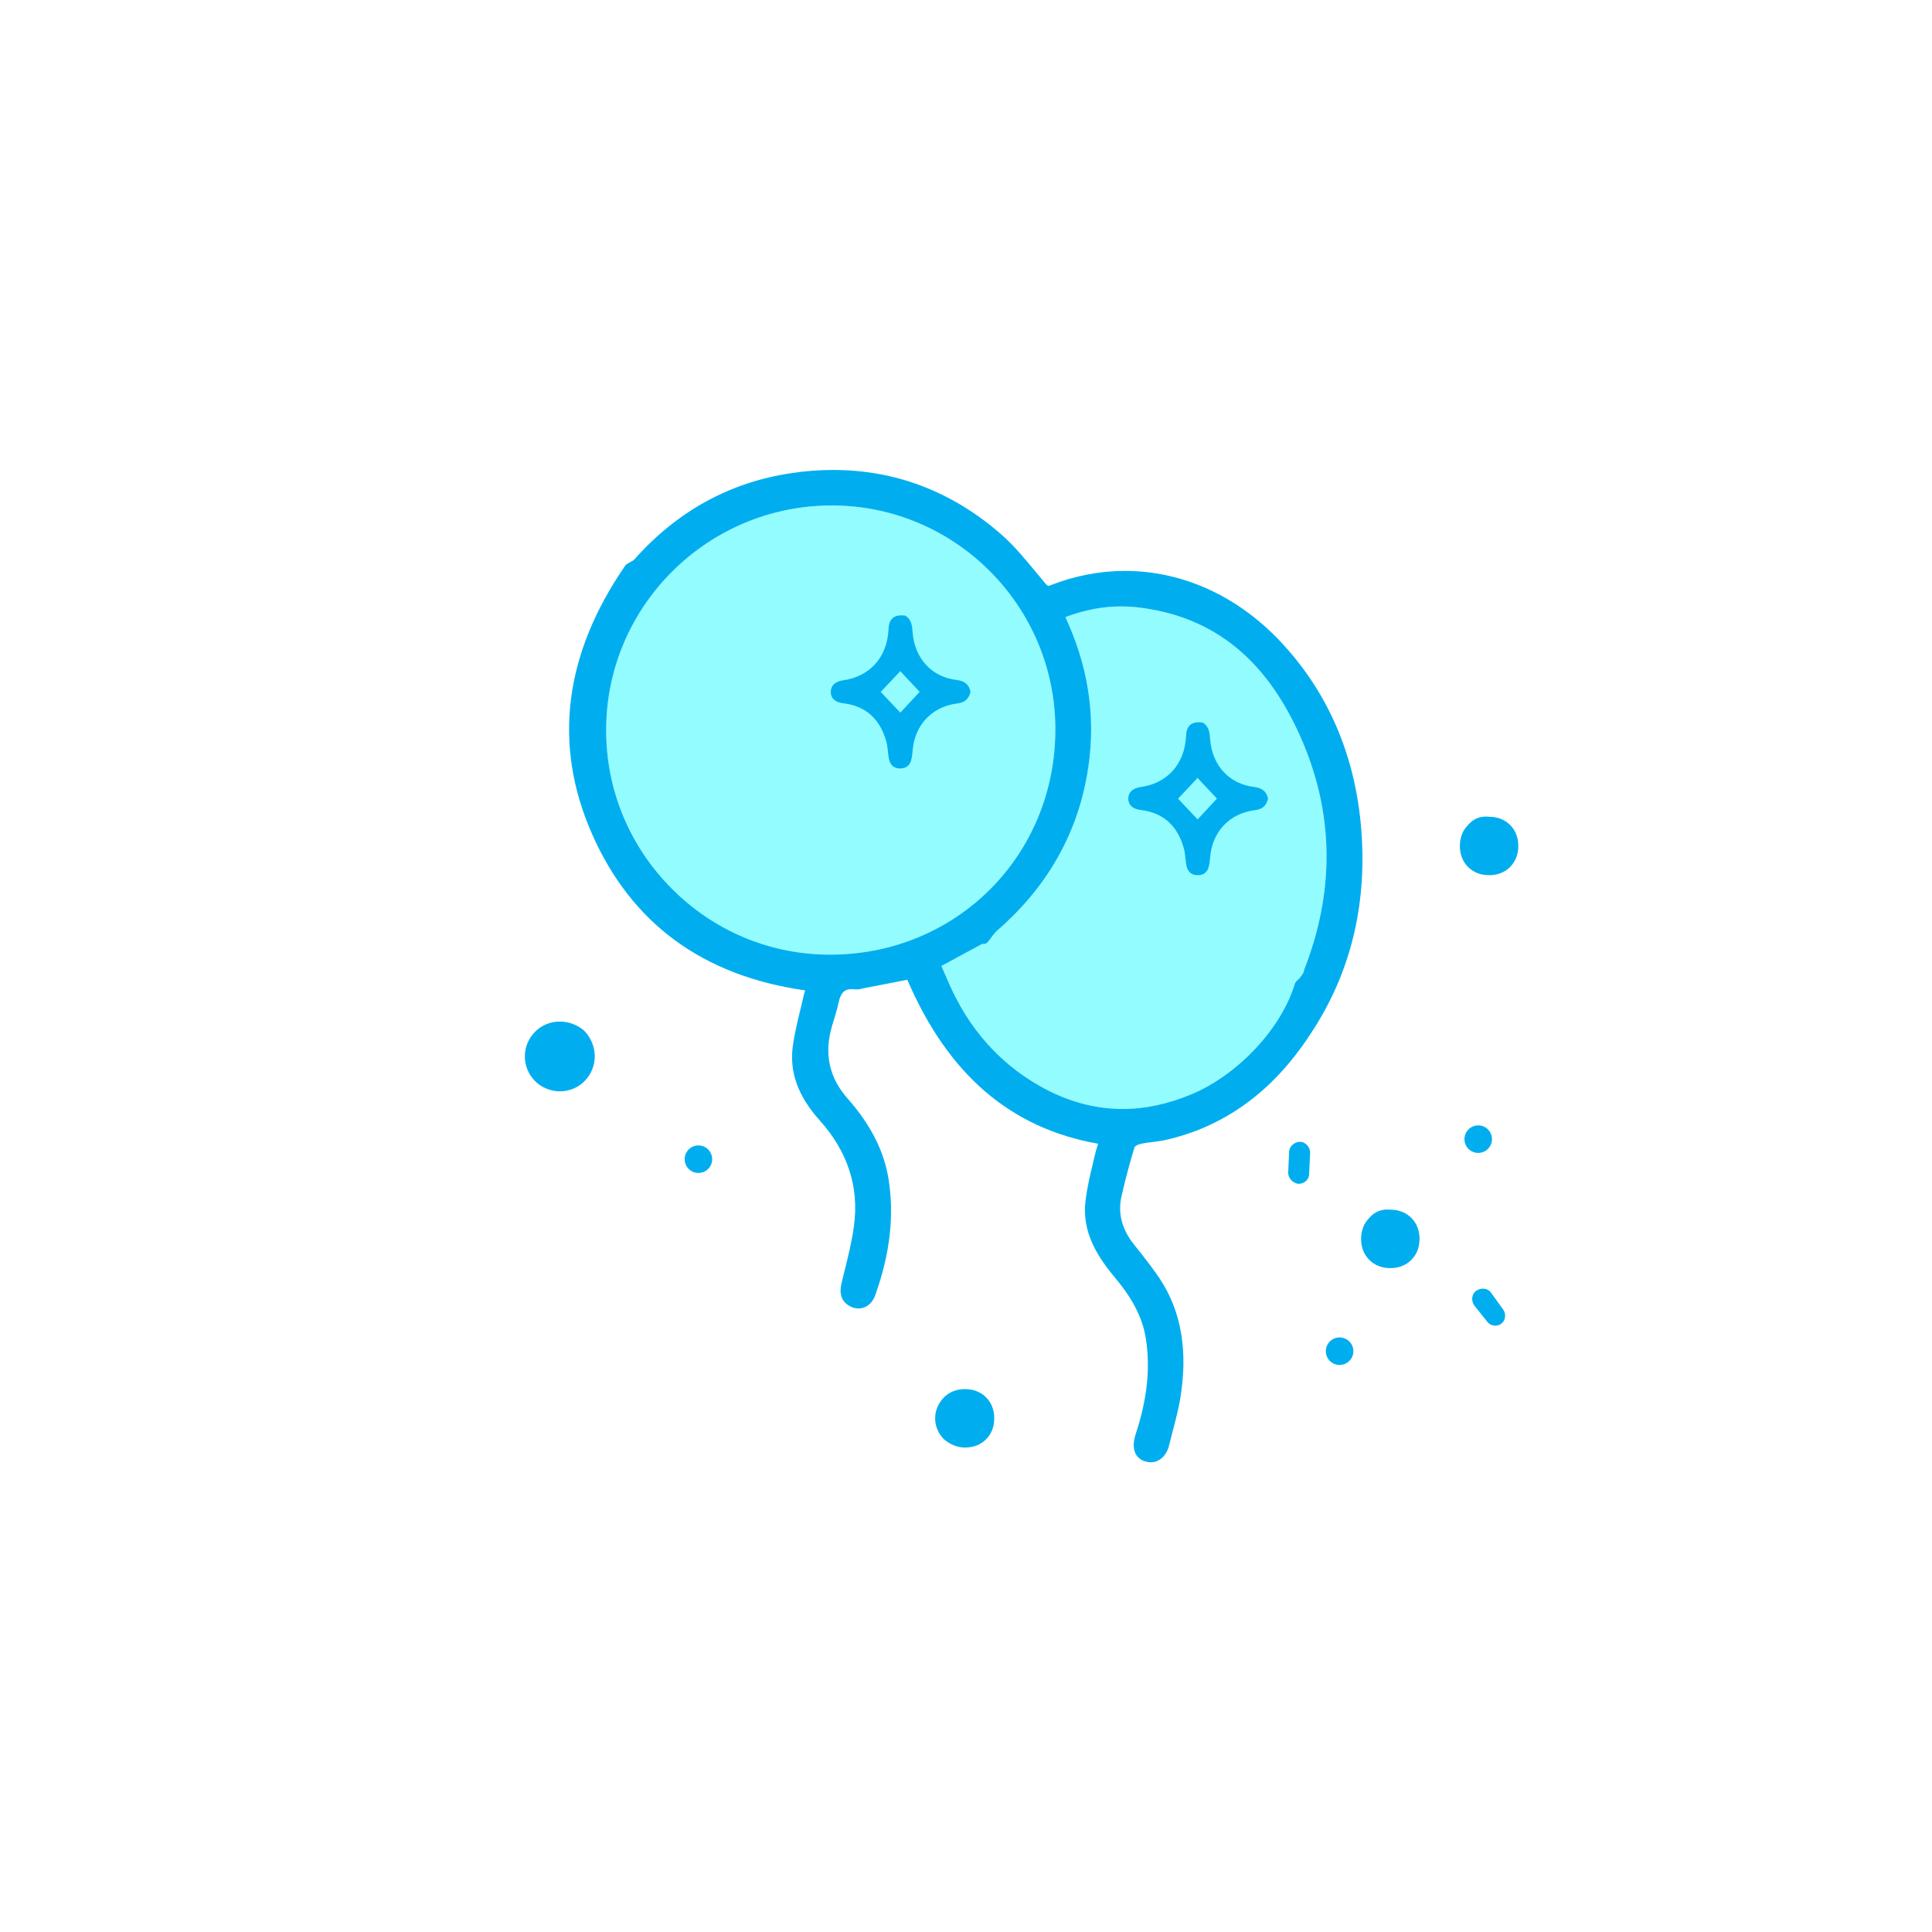 <?xml version="1.0" encoding="utf-8"?>
<!-- Generator: Adobe Illustrator 27.8.1, SVG Export Plug-In . SVG Version: 6.00 Build 0)  -->
<svg version="1.1" id="Layer_1" xmlns="http://www.w3.org/2000/svg" xmlns:xlink="http://www.w3.org/1999/xlink" x="0px" y="0px"
	 viewBox="0 0 800 800" style="enable-background:new 0 0 800 800;" xml:space="preserve">
<style type="text/css">
	.st0{fill:#FFFFFF;}
	.st1{fill:#92FCFF;}
	.st2{fill:#00AEEF;}
</style>
<g id="Layer_1-2">
	<rect y="0" class="st0" width="800" height="800"/>
</g>
<path class="st1" d="M538.6,404.4c-0.3,0.4-0.6,0.8-1,1.2c0,0-0.1,0-0.1,0.1c-0.4,0.3-1.1,0.8-1.4,1.8
	c-5.5,18.3-23.4,37.5-42.7,45.6c-9.6,4-19.1,6.1-28.5,6.1l0,0c-11.7,0-23.3-3.2-34.5-9.6c-16.7-9.5-29.3-23.8-37.4-42.3
	c-0.6-1.3-1.1-2.6-1.7-3.9c-0.5-1.1-1-2.3-1.5-3.4l17-9.2c0.2,0,0.3,0.1,0.5,0.1c0.7,0,1.3-0.3,1.8-0.9c0.4-0.5,0.8-1.1,1.2-1.6
	c0.8-1,1.5-2,2.3-2.8c20.3-17.5,32.9-39.1,37.4-64c4-21.6,1.4-42.9-7.7-63.5c-0.4-0.8-0.7-1.6-1.1-2.6c8.1-3,15.6-4.4,23-4.4
	c2,0,4.1,0.1,6.1,0.3c32.5,3.5,55.2,22.2,69.6,57c12.5,30.2,12.5,61.6,0.1,93.2C540,402.6,539.3,403.5,538.6,404.4L538.6,404.4
	L538.6,404.4L538.6,404.4L538.6,404.4z"/>
<path class="st1" d="M437,302c0,52.3-41,93.3-93.3,93.3c-24.7,0-48-9.7-65.6-27.4c-17.5-17.6-27.2-41-27.1-65.8
	c0.1-51.1,42-92.8,93.4-92.8h0.2C395.6,209.4,437,251,437,302L437,302L437,302z"/>
<g>
	<g id="Layer_1_00000067942532649200931760000005974415753175878792_">
		<g id="Layer_1-3_00000036958881503083836340000000962056534295438243_">
			<g>
				<g id="Layer_1-2_00000120555592130290721020000018217472641826293667_">
					<path class="st2" d="M525,331c-0.8,2.8-2.5,4.2-5.5,4.5c-10.4,1.3-17.5,8.9-18.4,19.4c-0.1,1.2-0.2,2.4-0.5,3.6
						c-0.5,2.6-2.2,4-4.9,3.9c-2.7-0.1-4.1-1.8-4.5-4.4c-0.4-2.4-0.4-4.8-1.1-7.1c-2.6-8.9-8.3-14.4-17.8-15.5
						c-3.3-0.4-5.1-2.1-5.1-4.7c0-2.6,1.8-4.3,5.1-4.8c10.9-1.5,18.1-9.3,18.8-20.7c0.1-2.5,0.4-6.9,6.9-6c2.7,1.6,2.9,4.3,3.1,7.1
						c0.9,10.7,7.9,18.4,18.4,19.6c3,0.4,4.8,1.7,5.5,4.5V331L525,331L525,331L525,331L525,331z M487.8,330.7c2.8,3,5.5,5.8,8.1,8.6
						c2.8-3,5.4-5.8,8-8.6c-2.7-3-5.4-5.7-8-8.6C493.2,325,490.6,327.8,487.8,330.7L487.8,330.7L487.8,330.7z"/>
				</g>
				<path class="st2" d="M401.8,286.8c-0.8,2.8-2.5,4.2-5.5,4.5c-10.4,1.3-17.5,8.9-18.4,19.4c-0.1,1.2-0.2,2.4-0.5,3.6
					c-0.5,2.6-2.2,4-4.9,3.9c-2.7-0.1-4.1-1.8-4.5-4.4c-0.4-2.4-0.4-4.8-1.1-7.1c-2.6-8.9-8.3-14.4-17.8-15.5
					c-3.3-0.4-5.1-2.1-5.1-4.7c0-2.6,1.8-4.3,5.1-4.8c10.9-1.5,18.1-9.3,18.8-20.7c0.1-2.5,0.4-6.9,6.9-6.1c2.7,1.6,2.9,4.3,3.1,7.1
					c0.9,10.7,7.9,18.4,18.4,19.6c3,0.4,4.8,1.7,5.5,4.5L401.8,286.8L401.8,286.8L401.8,286.8L401.8,286.8L401.8,286.8z
					 M364.7,286.5c2.8,3,5.5,5.8,8.1,8.6c2.8-3,5.4-5.8,8-8.6c-2.7-3-5.4-5.7-8-8.6C370.1,280.8,367.4,283.6,364.7,286.5
					L364.7,286.5L364.7,286.5z"/>
				<g id="Layer_1-3">
					<g id="Layer_1-2-2_00000178205120691823089080000012806039732784052643_">
						<g id="Layer_1-2-2">
							<g id="Layer_1-2-2-2">
								<path class="st2" d="M563.7,343.8c-2.3-29.7-12.9-55.3-31.6-76.1c-18.1-20.2-41.6-31.3-66.3-31.3c-10.3,0-20.7,2-30.7,5.9
									c-0.5,0.2-0.8,0.3-1,0.3c-0.2,0-0.5-0.1-1.4-1.2c-1.3-1.6-2.7-3.2-4-4.8c-4.4-5.3-8.9-10.8-14.2-15.4
									c-20.3-17.7-43.7-26.6-69.5-26.6c-5.6,0-11.4,0.4-17.2,1.3c-25.3,3.7-47.2,15.6-65,35.6c-0.4,0.5-1.1,0.9-1.9,1.3
									c-0.5,0.3-0.9,0.5-1.4,0.8c-0.2,0.2-0.5,0.4-0.6,0.6c-25.3,36.7-30,74-13.9,110.8c16.3,37.3,46,59.1,88.4,65.1
									c-0.1,0.4-0.3,0.9-0.4,1.3c-0.5,2.1-1,4.2-1.5,6.3c-1.2,5-2.5,10.2-3.2,15.4c-1.5,10.7,2.1,20.8,11.1,30.8
									c11.6,12.9,16.4,27.6,14.2,43.7c-0.8,6.3-2.4,12.6-3.9,18.7c-0.4,1.6-0.8,3.3-1.2,4.9c-0.4,1.8-1.8,7.4,4.1,10
									c0.9,0.4,1.9,0.6,2.9,0.6c3.1,0,5.8-2.1,7-5.7c6-16.9,7.8-32.4,5.5-47.4c-1.8-11.9-7.4-22.9-17-33.8
									c-7.7-8.7-9.8-18.5-6.5-30c0.3-0.9,0.5-1.8,0.8-2.6c0.6-2.1,1.3-4.2,1.8-6.5c1-5.2,2.9-6.2,5.5-6.2c0.5,0,1.1,0,1.7,0.1
									c0.2,0,0.4,0,0.6,0c0.6,0,1.1-0.1,1.5-0.2c0.1,0,0.2,0,0.3-0.1c5.7-1.1,19-3.7,19-3.7c16.9,39.3,42.8,61.5,79,67.9
									c-0.5,1.6-1,3.2-1.4,4.9c-0.3,1.3-0.6,2.6-0.9,3.9c-1.1,4.5-2.2,9.3-2.8,14c-2,13.7,4.9,24.1,12.7,33.4
									c7.1,8.6,11.1,16.6,12.3,25.3c1.7,12,0.4,24.4-4.4,38.9c-1,3.2-1,5.8,0,7.9c0.8,1.6,2.3,2.8,4.2,3.3
									c0.7,0.2,1.4,0.3,2.1,0.3c3.6,0,6.5-2.7,7.6-7c0.3-1.2,0.6-2.4,0.9-3.6c1.6-6.2,3.4-12.6,4.2-19
									c2.6-19.5-0.9-35.5-10.6-48.8c-2.6-3.6-5.5-7.4-8.9-11.6c-5.2-6.5-6.9-13.1-5.3-20.2c1.6-7,3.4-13.8,5.4-20.3
									c0.2-0.4,1.3-1.1,2.4-1.3c1.6-0.4,3.2-0.6,5-0.8c1.5-0.2,3.1-0.4,4.7-0.7c24.8-5.4,45.1-20.1,60.5-43.7
									C559.1,403.6,566.1,375.1,563.7,343.8L563.7,343.8L563.7,343.8L563.7,343.8L563.7,343.8z M538.6,404.4
									c-0.3,0.4-0.6,0.8-1,1.2c0,0-0.1,0-0.1,0.1c-0.4,0.3-1.1,0.8-1.4,1.8c-5.5,18.3-23.4,37.5-42.7,45.6
									c-9.6,4-19.1,6.1-28.5,6.1l0,0c-11.7,0-23.3-3.2-34.5-9.6c-16.7-9.5-29.3-23.8-37.4-42.3c-0.6-1.3-1.1-2.6-1.7-3.9
									c-0.5-1.1-1-2.3-1.5-3.4l17-9.2c0.2,0,0.3,0.1,0.5,0.1c0.7,0,1.3-0.3,1.8-0.9c0.4-0.5,0.8-1.1,1.2-1.6c0.8-1,1.5-2,2.3-2.8
									c20.3-17.5,32.9-39.1,37.4-64c4-21.6,1.4-42.9-7.7-63.5c-0.4-0.8-0.7-1.6-1.1-2.6c8.1-3,15.6-4.4,23-4.4
									c2,0,4.1,0.1,6.1,0.3c32.5,3.5,55.2,22.2,69.6,57c12.5,30.2,12.5,61.6,0.1,93.2C540,402.6,539.3,403.5,538.6,404.4
									L538.6,404.4L538.6,404.4L538.6,404.4L538.6,404.4z M437,302c0,52.3-41,93.3-93.3,93.3c-24.7,0-48-9.7-65.6-27.4
									c-17.5-17.6-27.2-41-27.1-65.8c0.1-51.1,42-92.8,93.4-92.8h0.2C395.6,209.4,437,251,437,302L437,302L437,302z"/>
							</g>
						</g>
					</g>
				</g>
			</g>
		</g>
		<g id="Layer_1-2-2-4">
			<g id="Layer_1-2-2-2_00000093890963725018802710000007560812083386896574_">
				<g>
					<path class="st2" d="M231.8,423c-3.8,0-7.6,1.5-10.2,4.2c-5.7,5.7-5.7,14.8,0,20.5c2.6,2.6,6.4,4.2,10.2,4.2s7.6-1.5,10.2-4.2
						c5.7-5.7,5.7-14.8,0-20.8C239.4,424.5,235.6,423,231.8,423L231.8,423z"/>
					<path class="st2" d="M399.6,599.4c3.4,0,6.4-1.1,8.7-3.4s3.4-5.3,3.4-8.7s-1.1-6.4-3.4-8.7c-2.3-2.3-5.3-3.4-8.7-3.4
						s-6.4,1.1-8.7,3.4c-4.9,4.9-4.9,12.5,0,17.4C393.5,598.2,396.5,599.4,399.6,599.4L399.6,599.4L399.6,599.4z"/>
					<path class="st2" d="M567,504.3c-2.3,2.3-3.4,5.3-3.4,8.7s1.1,6.4,3.4,8.7s5.3,3.4,8.7,3.4s6.4-1.1,8.7-3.4s3.4-5.3,3.4-8.7
						s-1.1-6.4-3.4-8.7c-2.3-2.3-5.3-3.4-8.7-3.4C572.3,500.5,569.2,501.7,567,504.3L567,504.3z"/>
					<path class="st2" d="M607.9,341.6c-2.3,2.3-3.4,5.3-3.4,8.7s1.1,6.4,3.4,8.7c2.3,2.3,5.3,3.4,8.7,3.4s6.4-1.1,8.7-3.4
						s3.4-5.3,3.4-8.7s-1.1-6.4-3.4-8.7c-2.3-2.3-5.3-3.4-8.7-3.4C613.2,337.8,610.2,338.9,607.9,341.6z"/>
					<circle class="st2" cx="554.7" cy="559.5" r="5.7"/>
					<circle class="st2" cx="289.2" cy="480" r="5.7"/>
					<circle class="st2" cx="612.1" cy="471.7" r="5.7"/>
					<path class="st2" d="M537.6,490.2L537.6,490.2c2.7,0,4.5-1.9,4.5-4.2l0.4-8.7c0-2.3-1.9-4.5-4.2-4.5s-4.5,1.9-4.5,4.2l-0.4,8.7
						C533.5,488,535.4,489.9,537.6,490.2z"/>
					<path class="st2" d="M621.4,548.3c1.9-1.2,2.4-3.9,1.2-5.8l0,0l-5.1-7.1c-1.2-1.9-3.9-2.4-6.1-1c-1.9,1.2-2.4,3.9-1,6.1
						l5.2,6.5C616.9,549,619.5,549.5,621.4,548.3L621.4,548.3L621.4,548.3L621.4,548.3L621.4,548.3z"/>
				</g>
			</g>
		</g>
	</g>
</g>
</svg>
